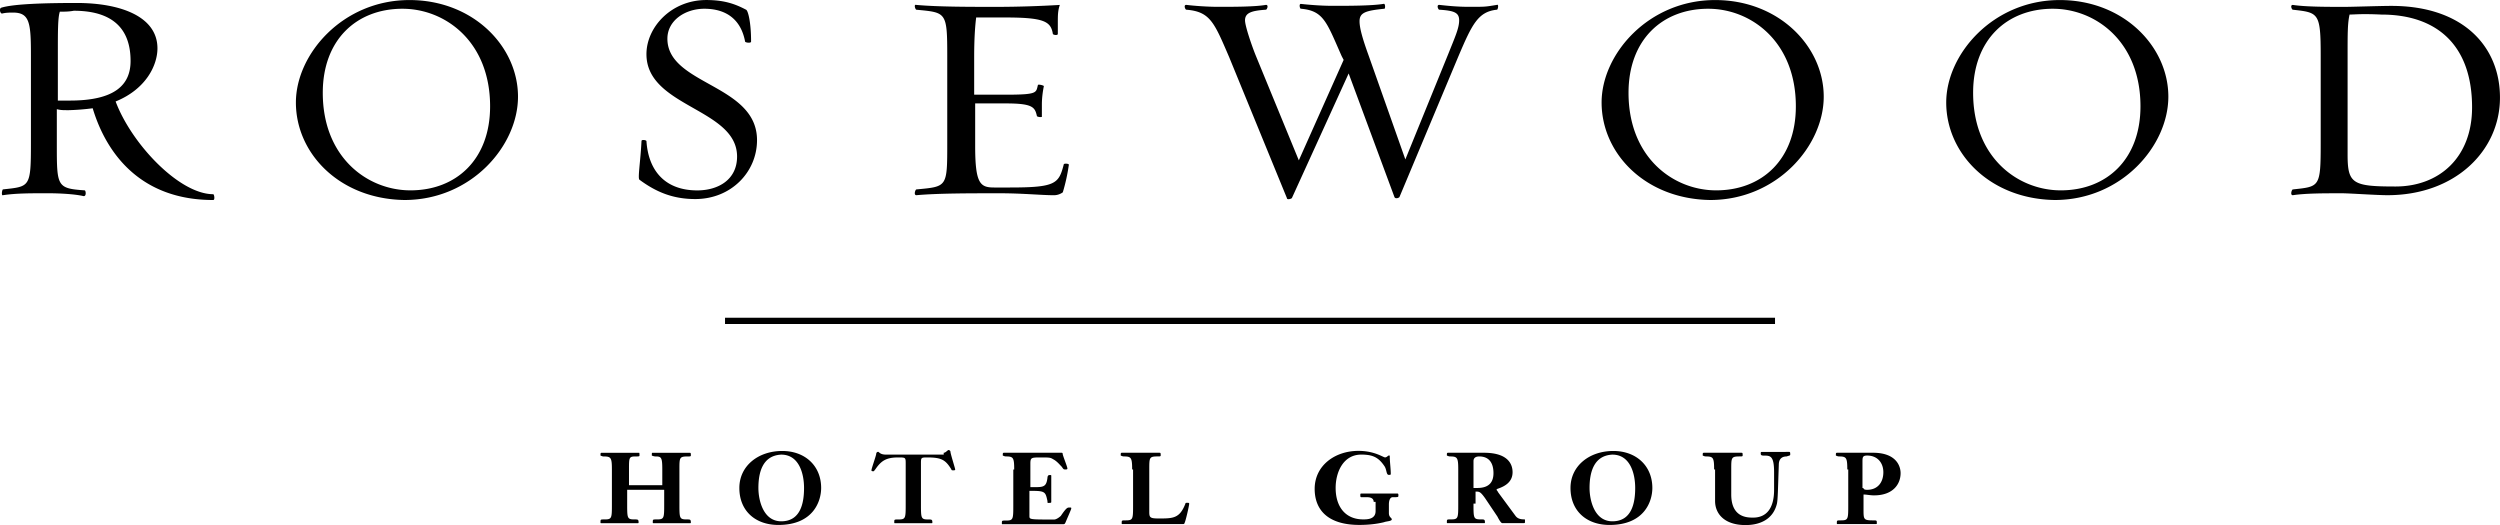 <?xml version="1.0" encoding="UTF-8"?>
<svg xmlns="http://www.w3.org/2000/svg" width="100" height="21">
  <path d="M3.708 4.331a9.41 9.41 0 01-.956.076c-.239 0-.319 0-.479-.039V5.76c0 1.699 0 1.777 1.115 1.854.04 0 .08.232-.04.232-.319-.077-.916-.116-1.433-.116-.718 0-1.275 0-1.793.077-.08.039-.04-.232 0-.232 1.075-.116 1.115-.076 1.115-1.855V2.243c0-1.314-.04-1.74-.717-1.74-.12 0-.278 0-.438.039-.08 0-.119-.192-.04-.231C.521.158 1.756.119 3.07.119c1.753 0 3.228.541 3.228 1.815 0 .657-.438 1.623-1.673 2.125.637 1.701 2.549 3.709 3.903 3.709.04 0 .08.232 0 .232-2.868.002-4.262-1.815-4.82-3.669zM2.394.467c-.08.231-.08.772-.08 1.623v1.933h.479c1.792 0 2.43-.619 2.43-1.584C5.223.856 4.147.43 2.952.43c-.2.037-.359.037-.558.037zm9.442 3.632c0-1.932 1.872-4.097 4.542-4.097 2.55 0 4.342 1.855 4.342 3.865C20.72 5.837 18.848 8 16.178 8c-2.589-.038-4.342-1.854-4.342-3.901zm1.075-.387c0 2.589 1.792 3.902 3.506 3.902 1.833 0 3.187-1.235 3.187-3.361 0-2.589-1.793-3.903-3.506-3.903-1.832.001-3.187 1.237-3.187 3.362zM25.58 7.19c-.08-.039.04-.734.08-1.546 0-.077.198-.039.198 0 .08 1.198.757 1.972 2.032 1.972.836 0 1.593-.426 1.593-1.354 0-1.931-3.625-1.97-3.625-4.095 0-1.082.996-2.166 2.392-2.166.717 0 1.154.156 1.594.388.08.039.199.502.199 1.274 0 .078-.239.039-.239 0C29.645.813 29.087.35 28.171.35c-.757 0-1.475.464-1.475 1.198 0 1.855 3.585 1.816 3.585 4.057 0 1.275-1.035 2.357-2.47 2.357-.877 0-1.554-.27-2.231-.772zm16.533.618c-.438 0-1.234-.077-2.111-.077-1.235 0-2.471 0-3.347.077-.119 0-.04-.231 0-.231 1.235-.117 1.235-.078 1.235-1.855V2.243c0-1.776-.04-1.738-1.235-1.854-.04 0-.119-.231 0-.192.876.078 2.071.078 3.308.078a44.6 44.6 0 002.43-.078c-.08.231-.08.424-.08.695v.463c0 .078-.199.039-.199 0-.08-.502-.358-.656-1.912-.656h-1.155c-.04.309-.08.812-.08 1.583v1.506h1.235c1.314 0 1.234-.076 1.314-.385 0-.039.199 0 .239.039-.04.192-.08.463-.08.733v.464c.04.077-.199.039-.199 0-.08-.348-.159-.502-1.235-.502h-1.234v1.701c0 1.507.199 1.662.757 1.662h.637c1.833 0 1.952-.154 2.151-.928 0-.039.239-.039.199.039a7.32 7.32 0 01-.239 1.082.61.61 0 01-.399.115zm13.864.077c-.039.039-.159.077-.198 0l-1.833-4.947-2.271 4.985c-.04.039-.199.077-.199 0l-2.311-5.641C48.566.891 48.408.466 47.451.388c-.039 0-.119-.193 0-.193.318.039.837.078 1.275.078.637 0 1.475 0 1.912-.078.12 0 .04.193 0 .193-.558.039-.837.115-.837.425 0 .231.279 1.042.438 1.43l1.714 4.171 1.793-4.018-.08-.153C53.067.89 52.948.427 52.033.349c-.041 0-.08-.193 0-.193.357.039.837.077 1.273.077.638 0 1.554 0 2.032-.077.079-.039.079.193.04.193-.757.077-.996.154-.996.502 0 .271.119.695.357 1.353l1.475 4.173 1.714-4.212c.278-.695.438-1.042.438-1.352s-.199-.387-.798-.425c-.039 0-.118-.193 0-.193.359.039.719.078 1.195.078.678 0 .638 0 1.115-.078.08-.039.04.193 0 .193-.757.078-.995.58-1.554 1.894l-2.347 5.603zm8.087-3.786c0-1.932 1.872-4.097 4.542-4.097 2.55 0 4.343 1.855 4.343 3.865 0 1.97-1.873 4.133-4.541 4.133-2.591-.038-4.344-1.854-4.344-3.901zm1.077-.387c0 2.589 1.792 3.902 3.505 3.902 1.833 0 3.188-1.235 3.188-3.361 0-2.589-1.793-3.903-3.506-3.903-1.834.001-3.187 1.237-3.187 3.362zm12.708.387c0-1.932 1.872-4.097 4.542-4.097 2.55 0 4.343 1.855 4.343 3.865C86.733 5.837 84.86 8 82.191 8c-2.589-.038-4.342-1.854-4.342-3.901zm1.076-.387c0 2.589 1.792 3.902 3.506 3.902 1.832 0 3.188-1.235 3.188-3.361 0-2.589-1.794-3.903-3.507-3.903-1.833.001-3.187 1.237-3.187 3.362zm14.74 4.019c-.718 0-1.436 0-1.952.077-.119 0-.04-.231 0-.231 1.075-.117 1.115-.078 1.115-1.855V2.243c0-1.738-.079-1.738-1.115-1.854-.04 0-.119-.192 0-.192.518.078 1.354.078 2.07.078.319 0 1.436-.039 1.873-.039 2.868 0 4.343 1.623 4.343 3.669 0 2.126-1.792 3.903-4.501 3.903-.438 0-1.515-.077-1.833-.077zm.318-7.149c-.079.349-.079.734-.079 1.625v3.979c0 1.16.199 1.274 1.912 1.274 1.753 0 3.067-1.158 3.067-3.167 0-2.475-1.396-3.71-3.625-3.71-.796-.039-1.075-.001-1.275-.001zM29.001 12.709h42v.25h-42v-.25zm-3.914 6.883v.556c0 .592 0 .629.304.629.115 0 .152 0 .152.111 0 .039 0 .039-.038.039h-1.447c-.038 0-.038 0-.038-.039 0-.111 0-.111.151-.111.305 0 .305-.037.305-.629v-1.369c0-.48-.037-.521-.342-.521-.038 0-.114-.036-.114-.036 0-.111 0-.111.076-.111h1.446c.038 0 .038 0 .038.111 0 .036-.038.036-.152.036-.268 0-.268.039-.268.521v.629h1.332v-.629c0-.48-.037-.521-.267-.521-.076 0-.152-.036-.152-.036 0-.111 0-.111.039-.111h1.446c.076 0 .076 0 .076.111 0 .036-.038.036-.115.036-.342 0-.342.039-.342.521v1.369c0 .592 0 .629.305.629.114 0 .152 0 .152.111 0 .039 0 .039-.038.039h-1.447c-.037 0-.037 0-.037-.039 0-.111 0-.111.152-.111.304 0 .304-.037.304-.629v-.556h-1.481zm7.759-.073c0 .52-.305 1.479-1.711 1.479-.913 0-1.561-.556-1.561-1.479 0-.889.762-1.48 1.713-1.48.912-.001 1.559.591 1.559 1.48zm-2.51 0c0 .48.189 1.333.913 1.333.761 0 .913-.704.913-1.333 0-.557-.19-1.334-.913-1.334-.762.037-.913.74-.913 1.334zm7.417-1.409c.076 0 .151-.109.19-.109.038 0 .076.037.076.072 0 .076.189.668.189.705 0 .035-.037.035-.076.035-.037 0-.076 0-.076-.035-.229-.371-.381-.48-.951-.48-.267 0-.267 0-.267.257v1.595c0 .592 0 .629.304.629.115 0 .152 0 .152.11 0 .039 0 .039-.037.039H35.81c-.039 0-.039 0-.039-.039 0-.11 0-.11.152-.11.305 0 .305-.037.305-.629v-1.595c0-.257 0-.257-.305-.257-.494 0-.685.148-.913.48-.038.035-.038.072-.076.072s-.076 0-.076-.037c0-.072.191-.592.191-.664a.08.08 0 01.076-.076c.037 0 .076.111.304.111h2.319v-.074h.005zm2.815.668c0-.48-.038-.521-.342-.521-.039 0-.115-.036-.115-.036 0-.111 0-.111.076-.111h2.282s.038 0 .038.039c0 .072.189.519.189.592 0 .037-.037.037-.075.037-.076 0-.076 0-.152-.11-.076-.073-.19-.222-.342-.298-.114-.072-.152-.072-.495-.072-.38 0-.417 0-.417.257v.929h.265c.306 0 .381-.074.419-.373 0-.07.038-.11.076-.11.076 0 .076 0 .076.04v1.038c0 .037-.038.037-.114.037-.038 0-.038 0-.038-.074-.075-.334-.075-.407-.57-.407h-.152v1c0 .146 0 .146.989.146.076 0 .189-.072.267-.146.228-.334.266-.334.342-.334s.076 0 .076.037c0 .036-.152.37-.228.555-.038.076-.038.076-.152.076h-2.358c-.038 0-.038 0-.038-.037 0-.11 0-.11.153-.11.304 0 .304-.039.304-.633V18.78h.037v-.002zm4.718 0c0-.48-.039-.521-.344-.521-.038 0-.113-.036-.113-.036 0-.111 0-.111.075-.111h1.447c.076 0 .076 0 .076.111 0 .036-.039.036-.115.036-.341 0-.341.039-.341.521v1.701c0 .225.037.26.38.26.57 0 .837 0 1.065-.592 0-.035.037-.035.076-.035.037 0 .076 0 .076.035 0 .076-.151.74-.19.779 0 .037-.038.037-.076.037h-2.396c-.038 0-.038 0-.038-.037 0-.111 0-.111.151-.111.304 0 .304-.039.304-.632v-1.405h-.037zm9.661 1.297c0-.037 0-.187-.267-.187h-.228c-.039 0-.039-.038-.039-.073 0-.074 0-.074.076-.074h1.409c.038 0 .038.039.038.074 0 .073 0 .073-.229.073-.074 0-.151.074-.151.295v.335c0 .186.115.186.115.258 0 .075-.229.075-.305.111-.305.076-.647.11-.99.11-1.291 0-1.789-.628-1.789-1.443 0-.925.802-1.519 1.752-1.519.646 0 .989.261 1.063.261.077 0 .115-.075.152-.075s.037 0 .037.036c0 .226.04.483.04.704 0 .035-.04.035-.077.035-.114 0-.075-.221-.188-.367-.229-.333-.456-.445-.913-.445-.725 0-1.027.704-1.027 1.334 0 .74.379 1.258 1.103 1.258.152 0 .495 0 .495-.332v-.369h-.077zm3.993.072c0 .592 0 .629.305.629.114 0 .152 0 .152.111 0 .039 0 .039-.038.039h-1.444c-.04 0-.04 0-.04-.039 0-.111 0-.111.15-.111.305 0 .305-.037.305-.629v-1.369c0-.48-.036-.521-.342-.521-.036 0-.113-.036-.113-.036 0-.111 0-.111.077-.111h1.407c1.027 0 1.144.521 1.144.778 0 .369-.268.556-.608.666l-.04.037s.04.038.077.11l.684.928c.077.109.192.146.345.146.038 0 .038 0 .038.039 0 .11 0 .11-.038.11h-.875c-.037 0-.114-.11-.189-.261l-.496-.739c-.188-.261-.228-.261-.379-.261v.48h-.08v.004zm0-.628h.152c.497 0 .647-.261.647-.594 0-.371-.15-.667-.57-.667-.114 0-.229.039-.229.188v1.073zm7.154 0c0 .52-.305 1.479-1.713 1.479-.913 0-1.561-.556-1.561-1.479 0-.889.762-1.48 1.711-1.48.914-.001 1.563.591 1.563 1.48zm-2.512 0c0 .48.188 1.333.913 1.333.761 0 .913-.704.913-1.333 0-.557-.189-1.334-.913-1.334-.761.037-.913.74-.913 1.334zm4.983-.741c0-.48-.037-.521-.342-.521-.04 0-.114-.036-.114-.036 0-.111 0-.111.074-.111h1.45c.073 0 .073 0 .073.111 0 .036-.037.036-.112.036-.344 0-.344.039-.344.521v1.002c0 .924.646.924.876.924.532 0 .838-.37.838-1.111v-.703c0-.667-.153-.667-.419-.667-.038 0-.115 0-.115-.071 0-.076 0-.076.077-.076H71.57c.039 0 .039.035.039.111 0 .036-.039.036-.151.072-.115 0-.306.039-.306.336-.037 1.036-.037 1.369-.076 1.555-.152.629-.684.853-1.254.853-.838 0-1.219-.445-1.219-.964v-1.26h-.038v-.001zm5.327 0c0-.48-.039-.521-.343-.521-.039 0-.114-.036-.114-.036 0-.111 0-.111.075-.111H74.92c.951 0 1.104.558 1.104.814 0 .445-.305.891-1.064.891-.151 0-.305-.035-.419-.035v.59c0 .406 0 .445.381.445.151 0 .151 0 .151.111 0 .037 0 .037-.075.037h-1.486c-.038 0-.038 0-.038-.037 0-.111 0-.111.152-.111.304 0 .304-.039.304-.632v-1.405h-.038zm.645.741c0 .073.114.073.15.073.42 0 .647-.297.647-.703 0-.37-.229-.667-.647-.667-.188 0-.188.075-.188.262v1.035h.038z"></path>
</svg>
